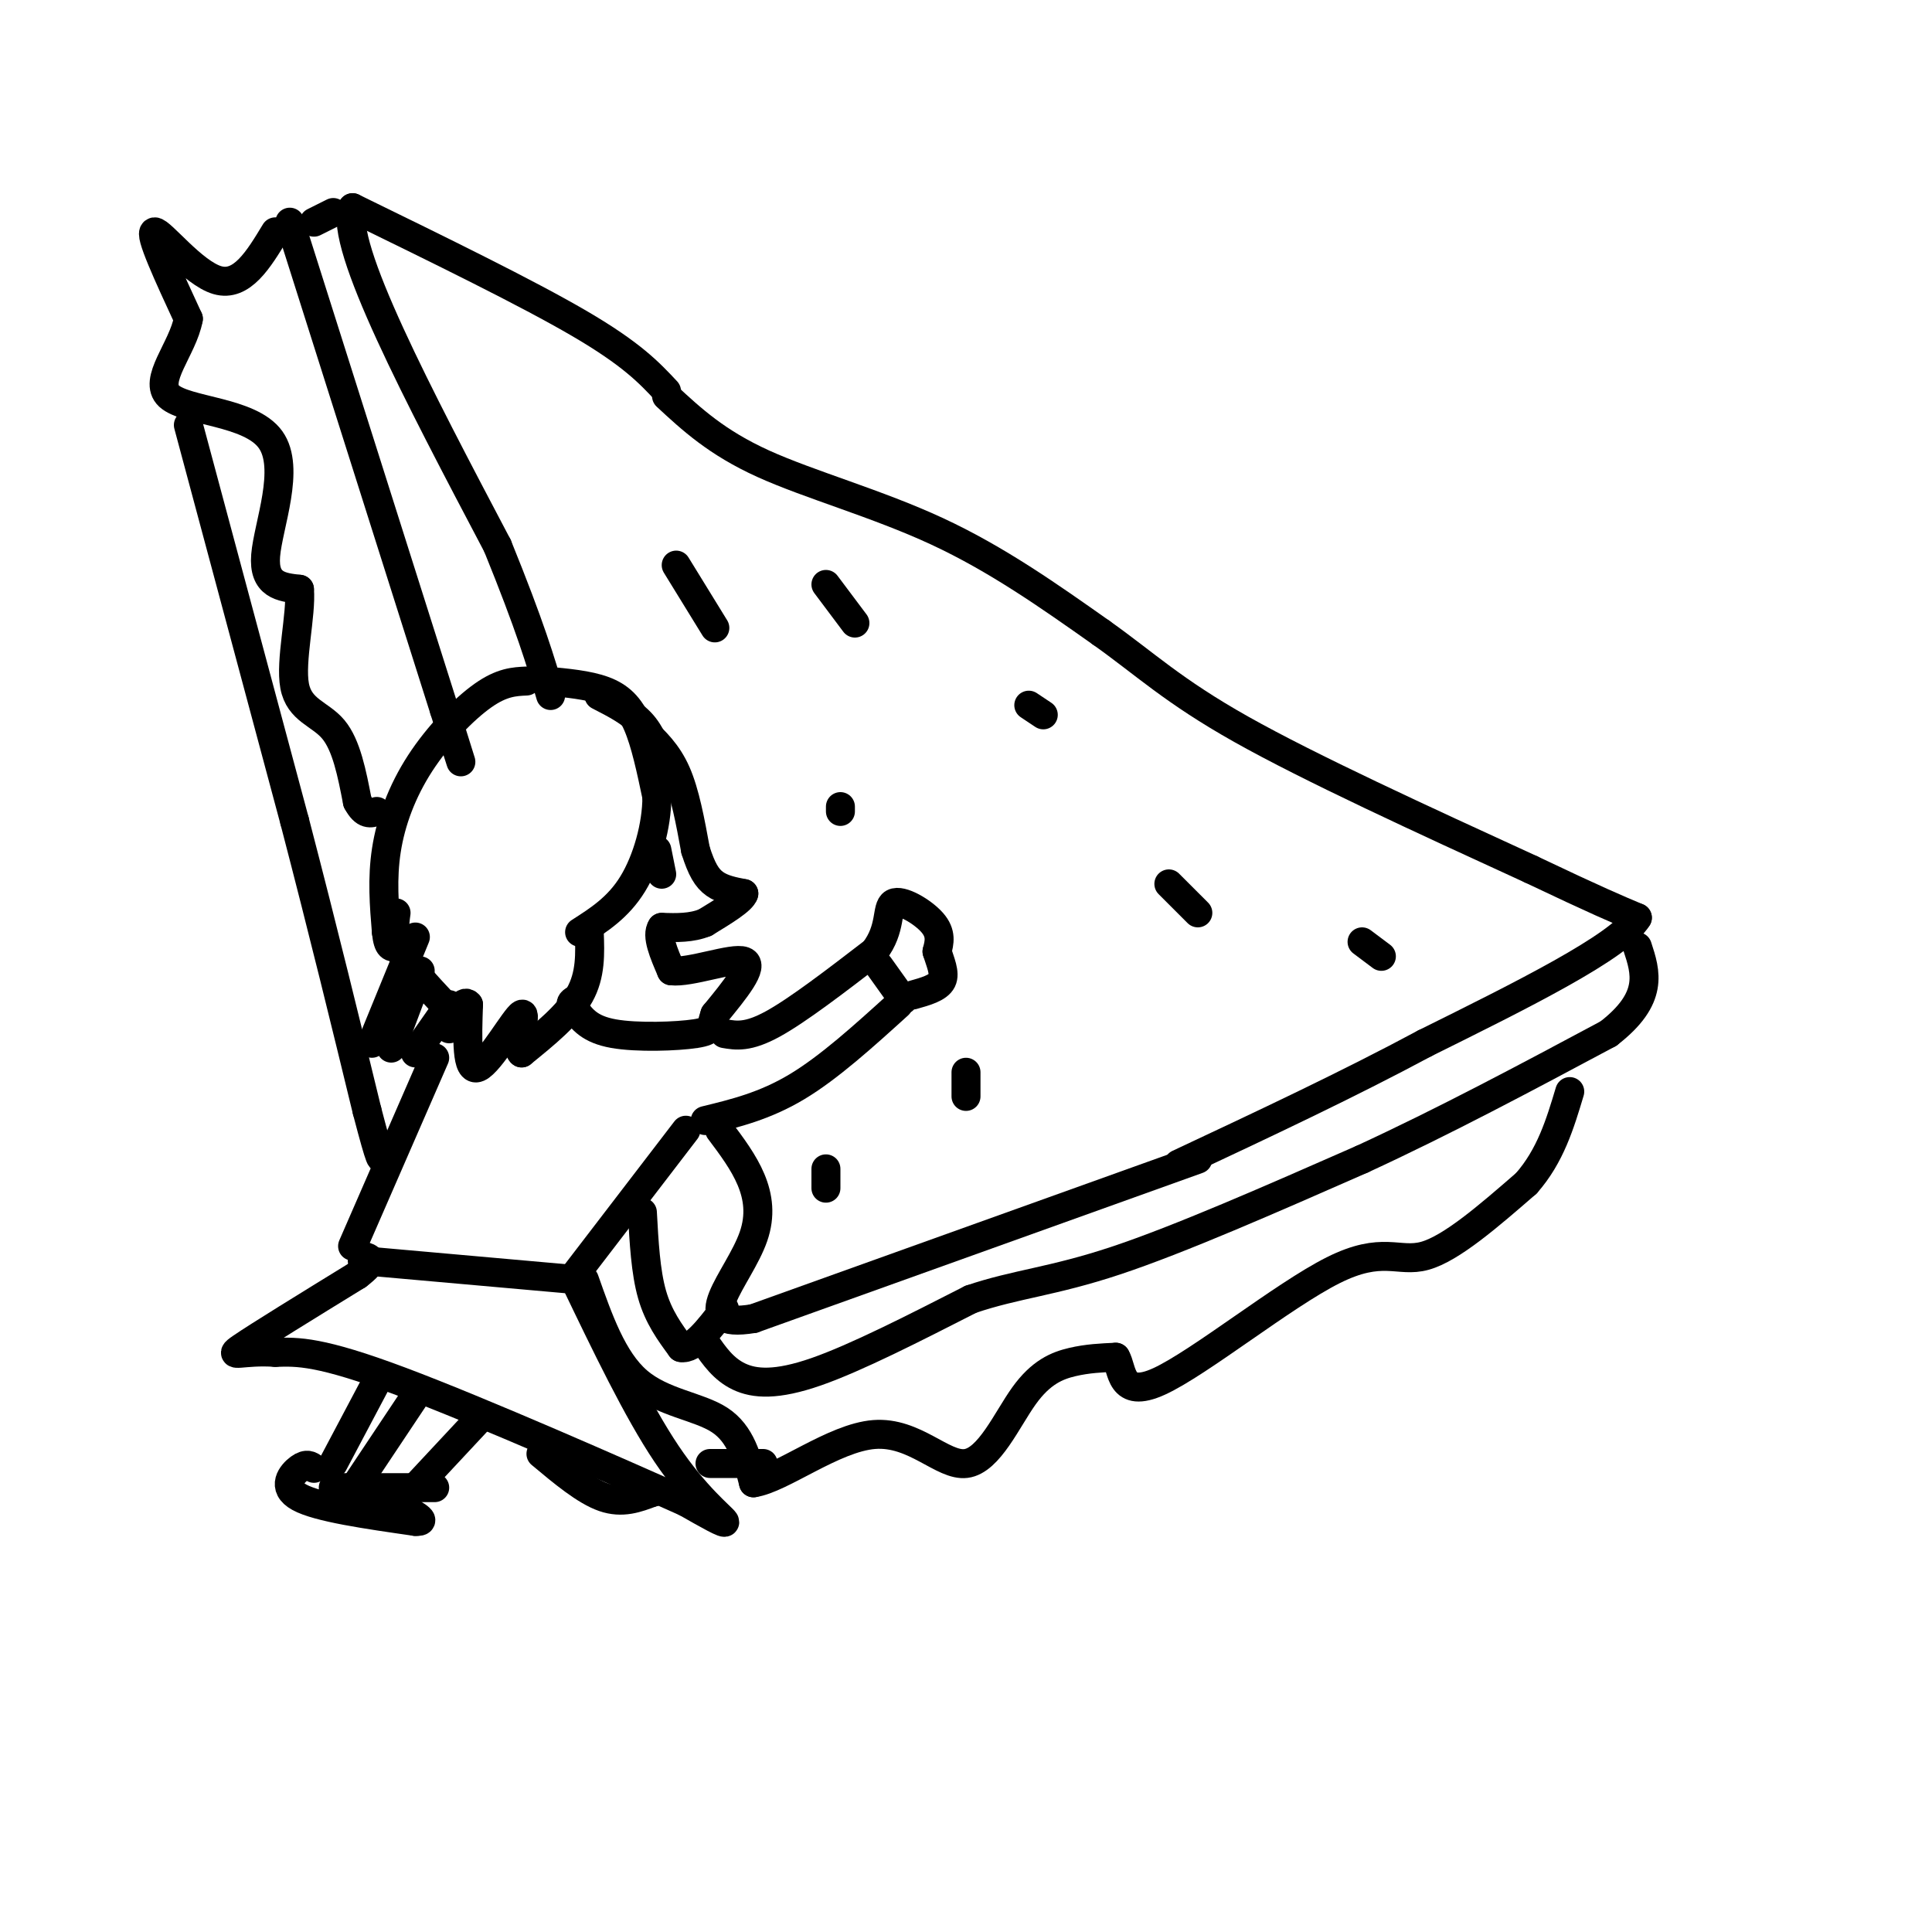 <svg viewBox='0 0 400 400' version='1.1' xmlns='http://www.w3.org/2000/svg' xmlns:xlink='http://www.w3.org/1999/xlink'><g fill='none' stroke='#000000' stroke-width='6' stroke-linecap='round' stroke-linejoin='round'><path d='M138,82c5.200,4.822 10.400,9.644 20,14c9.600,4.356 23.600,8.244 36,14c12.400,5.756 23.200,13.378 34,21'/><path d='M228,131c9.067,6.422 14.733,11.978 29,20c14.267,8.022 37.133,18.511 60,29'/><path d='M317,180c13.667,6.500 17.833,8.250 22,10'/><path d='M339,190c-3.667,6.000 -23.833,16.000 -44,26'/><path d='M295,216c-15.833,8.500 -33.417,16.750 -51,25'/><path d='M138,81c-3.583,-3.833 -7.167,-7.667 -18,-14c-10.833,-6.333 -28.917,-15.167 -47,-24'/><path d='M73,43c-2.833,7.667 13.583,38.833 30,70'/><path d='M103,113c6.833,16.833 8.917,23.917 11,31'/><path d='M124,144c3.417,1.750 6.833,3.500 9,6c2.167,2.500 3.083,5.750 4,9'/><path d='M113,141c4.378,0.400 8.756,0.800 12,2c3.244,1.200 5.356,3.200 7,7c1.644,3.800 2.822,9.400 4,15'/><path d='M136,165c0.000,5.889 -2.000,13.111 -5,18c-3.000,4.889 -7.000,7.444 -11,10'/><path d='M109,141c-2.542,0.119 -5.083,0.238 -9,3c-3.917,2.762 -9.208,8.167 -13,14c-3.792,5.833 -6.083,12.095 -7,18c-0.917,5.905 -0.458,11.452 0,17'/><path d='M80,193c0.333,3.333 1.167,3.167 2,3'/><path d='M82,189c-0.333,2.417 -0.667,4.833 1,8c1.667,3.167 5.333,7.083 9,11'/><path d='M86,194c0.000,0.000 -9.000,22.000 -9,22'/><path d='M87,201c0.000,0.000 -6.000,16.000 -6,16'/><path d='M93,208c0.000,0.000 -7.000,10.000 -7,10'/><path d='M122,193c0.167,4.417 0.333,8.833 -2,13c-2.333,4.167 -7.167,8.083 -12,12'/><path d='M108,218c-1.345,-0.762 1.292,-8.667 0,-8c-1.292,0.667 -6.512,9.905 -9,11c-2.488,1.095 -2.244,-5.952 -2,-13'/><path d='M97,208c-1.000,-1.333 -2.500,1.833 -4,5'/><path d='M133,151c2.583,2.417 5.167,4.833 7,9c1.833,4.167 2.917,10.083 4,16'/><path d='M144,176c1.244,3.956 2.356,5.844 4,7c1.644,1.156 3.822,1.578 6,2'/><path d='M154,185c-0.333,1.333 -4.167,3.667 -8,6'/><path d='M146,191c-2.833,1.167 -5.917,1.083 -9,1'/><path d='M137,192c-1.167,1.667 0.417,5.333 2,9'/><path d='M139,201c3.911,0.467 12.689,-2.867 15,-2c2.311,0.867 -1.844,5.933 -6,11'/><path d='M148,210c-0.917,2.548 -0.208,3.417 -4,4c-3.792,0.583 -12.083,0.881 -17,0c-4.917,-0.881 -6.458,-2.940 -8,-5'/><path d='M119,209c-1.333,-1.167 -0.667,-1.583 0,-2'/><path d='M136,176c0.000,0.000 1.000,5.000 1,5'/><path d='M150,214c2.417,0.417 4.833,0.833 10,-2c5.167,-2.833 13.083,-8.917 21,-15'/><path d='M181,197c3.690,-4.750 2.417,-9.125 4,-10c1.583,-0.875 6.024,1.750 8,4c1.976,2.250 1.488,4.125 1,6'/><path d='M194,197c0.644,2.133 1.756,4.467 1,6c-0.756,1.533 -3.378,2.267 -6,3'/><path d='M182,200c0.000,0.000 5.000,7.000 5,7'/><path d='M186,208c-7.167,6.500 -14.333,13.000 -21,17c-6.667,4.000 -12.833,5.500 -19,7'/><path d='M142,234c0.000,0.000 -23.000,30.000 -23,30'/><path d='M90,219c0.000,0.000 -17.000,39.000 -17,39'/><path d='M75,261c0.000,0.000 45.000,4.000 45,4'/><path d='M119,265c6.511,13.556 13.022,27.111 19,36c5.978,8.889 11.422,13.111 12,14c0.578,0.889 -3.711,-1.556 -8,-4'/><path d='M142,311c-13.200,-5.911 -42.200,-18.689 -59,-25c-16.800,-6.311 -21.400,-6.156 -26,-6'/><path d='M57,280c-6.667,-0.489 -10.333,1.289 -7,-1c3.333,-2.289 13.667,-8.644 24,-15'/><path d='M74,264c4.167,-3.167 2.583,-3.583 1,-4'/><path d='M78,286c0.000,0.000 -9.000,17.000 -9,17'/><path d='M99,294c0.000,0.000 -14.000,15.000 -14,15'/><path d='M86,289c0.000,0.000 -12.000,18.000 -12,18'/><path d='M65,304c-0.733,-0.556 -1.467,-1.111 -3,0c-1.533,1.111 -3.867,3.889 0,6c3.867,2.111 13.933,3.556 24,5'/><path d='M86,315c3.167,0.167 -0.917,-1.917 -5,-4'/><path d='M69,308c0.000,0.000 21.000,0.000 21,0'/><path d='M248,240c0.000,0.000 -92.000,33.000 -92,33'/><path d='M156,273c-14.000,2.333 -3.000,-8.333 0,-17c3.000,-8.667 -2.000,-15.333 -7,-22'/><path d='M69,44c0.000,0.000 -4.000,2.000 -4,2'/><path d='M60,46c0.000,0.000 32.000,101.000 32,101'/><path d='M92,147c5.500,17.333 3.250,10.167 1,3'/><path d='M133,251c0.333,6.167 0.667,12.333 2,17c1.333,4.667 3.667,7.833 6,11'/><path d='M141,279c2.500,0.500 5.750,-3.750 9,-8'/><path d='M146,278c1.889,2.733 3.778,5.467 7,7c3.222,1.533 7.778,1.867 16,-1c8.222,-2.867 20.111,-8.933 32,-15'/><path d='M201,269c9.378,-3.178 16.822,-3.622 30,-8c13.178,-4.378 32.089,-12.689 51,-21'/><path d='M282,240c17.000,-7.833 34.000,-16.917 51,-26'/><path d='M333,214c9.500,-7.333 7.750,-12.667 6,-18'/><path d='M57,48c-3.467,5.733 -6.933,11.467 -12,10c-5.067,-1.467 -11.733,-10.133 -13,-10c-1.267,0.133 2.867,9.067 7,18'/><path d='M39,66c-1.134,6.223 -7.469,12.781 -4,16c3.469,3.219 16.742,3.097 21,9c4.258,5.903 -0.498,17.829 -1,24c-0.502,6.171 3.249,6.585 7,7'/><path d='M62,122c0.440,5.250 -1.958,14.875 -1,20c0.958,5.125 5.274,5.750 8,9c2.726,3.250 3.863,9.125 5,15'/><path d='M74,166c1.500,2.833 2.750,2.417 4,2'/><path d='M121,265c2.911,8.267 5.822,16.533 11,21c5.178,4.467 12.622,5.133 17,8c4.378,2.867 5.689,7.933 7,13'/><path d='M156,307c5.752,-0.816 16.632,-9.357 25,-10c8.368,-0.643 14.222,6.611 19,6c4.778,-0.611 8.479,-9.088 12,-14c3.521,-4.912 6.863,-6.261 10,-7c3.137,-0.739 6.068,-0.870 9,-1'/><path d='M231,281c1.485,2.372 0.697,8.801 9,5c8.303,-3.801 25.697,-17.831 36,-23c10.303,-5.169 13.515,-1.477 19,-3c5.485,-1.523 13.242,-8.262 21,-15'/><path d='M316,245c5.000,-5.667 7.000,-12.333 9,-19'/><path d='M39,88c0.000,0.000 22.000,82.000 22,82'/><path d='M61,170c6.167,23.667 10.583,41.833 15,60'/><path d='M76,230c3.000,11.500 3.000,10.250 3,9'/><path d='M112,301c4.583,3.833 9.167,7.667 13,9c3.833,1.333 6.917,0.167 10,-1'/><path d='M135,309c1.667,-0.333 0.833,-0.667 0,-1'/><path d='M147,303c0.000,0.000 11.000,0.000 11,0'/><path d='M140,117c0.000,0.000 8.000,13.000 8,13'/><path d='M171,121c0.000,0.000 6.000,8.000 6,8'/><path d='M242,183c0.000,0.000 6.000,6.000 6,6'/><path d='M200,222c0.000,0.000 0.000,5.000 0,5'/><path d='M171,242c0.000,0.000 0.000,4.000 0,4'/><path d='M213,146c0.000,0.000 3.000,2.000 3,2'/><path d='M174,167c0.000,0.000 0.000,1.000 0,1'/><path d='M282,195c0.000,0.000 4.000,3.000 4,3'/></g>
</svg>